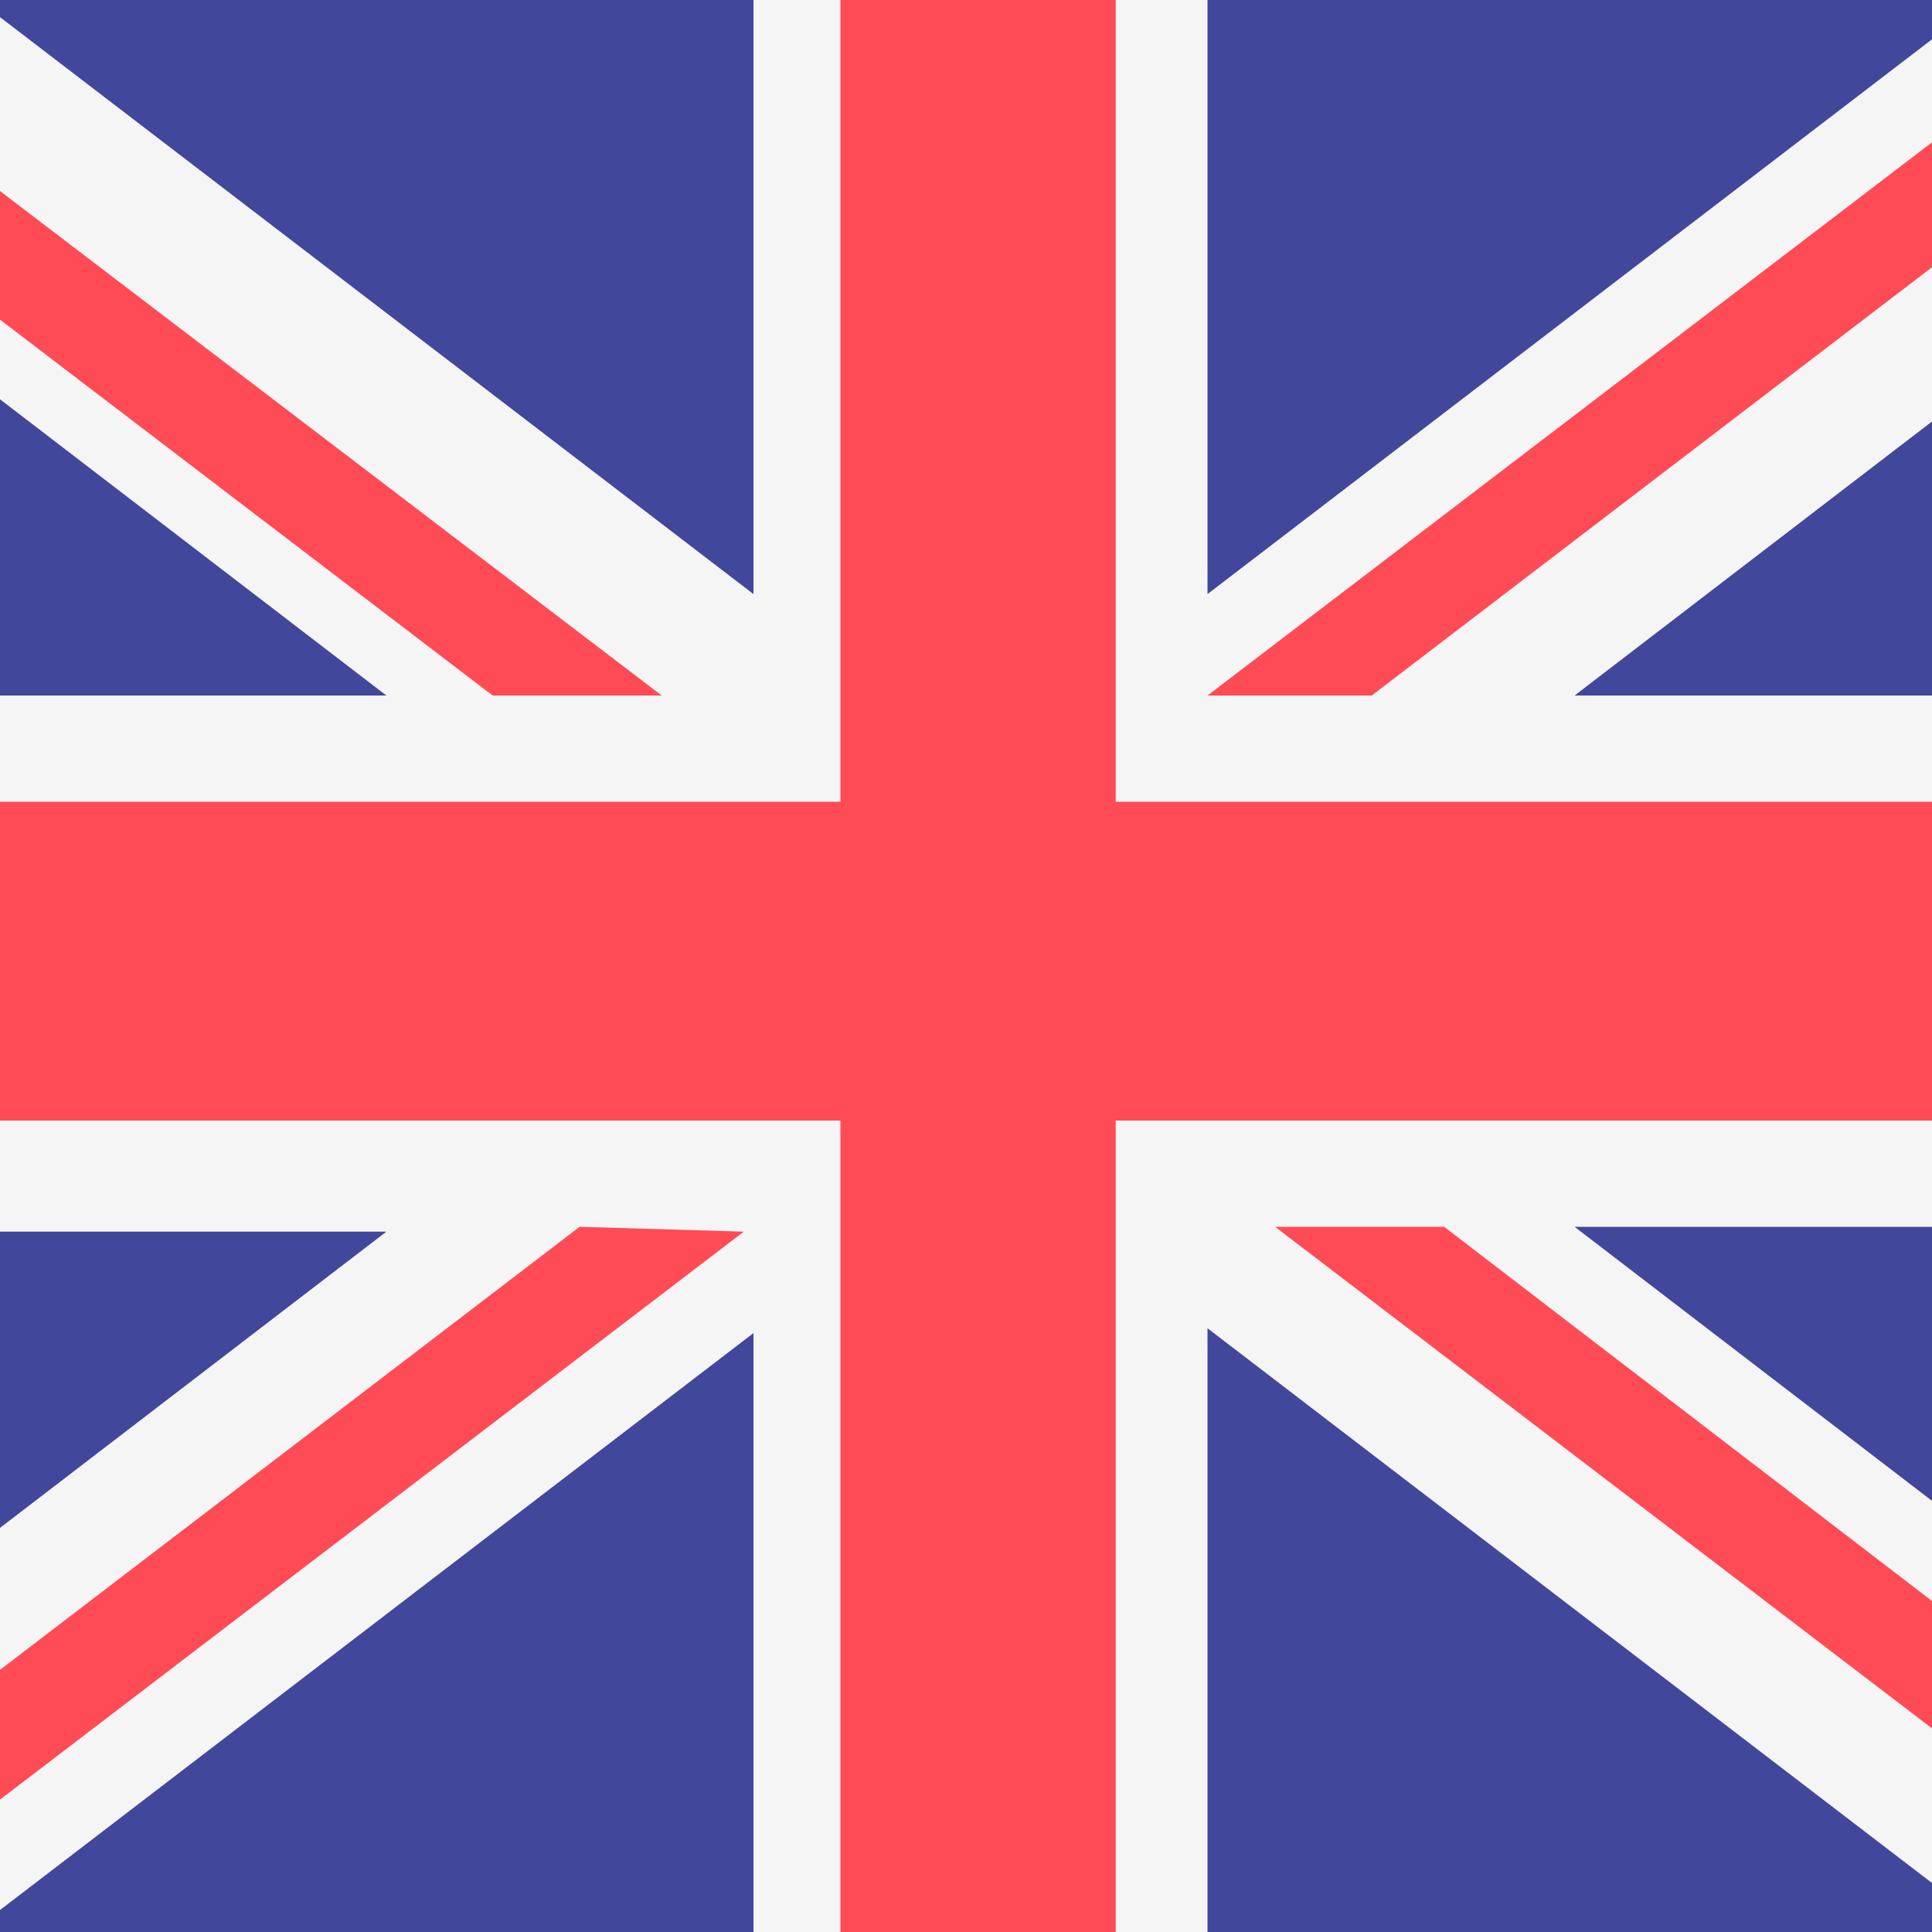 <?xml version="1.0" encoding="utf-8"?>
<!-- Generator: Adobe Illustrator 28.0.0, SVG Export Plug-In . SVG Version: 6.00 Build 0)  -->
<svg version="1.1" id="Шар_1" xmlns="http://www.w3.org/2000/svg" xmlns:xlink="http://www.w3.org/1999/xlink" x="0px" y="0px"
	 viewBox="0 0 40 40" style="enable-background:new 0 0 40 40;" xml:space="preserve">
<rect x="0" y="0" width="40" height="40" fill="#333333" stroke="none"/>
<style type="text/css">
	.st0{clip-path:url(#SVGID_00000007408714643142552910000011746948872807814052_);}
	.st1{fill:#41479B;}
	.st2{fill:#F5F5F5;}
	.st3{fill:#FF4B55;}
</style>
<g>
	<defs>
		<rect id="SVGID_1_" x="-7.1" y="-12.2" width="54.7" height="64.2"/>
	</defs>
	<clipPath id="SVGID_00000040538741338000213890000010314213982949189771_">
		<use xlink:href="#SVGID_1_"  style="overflow:visible;"/>
	</clipPath>
	<g style="clip-path:url(#SVGID_00000040538741338000213890000010314213982949189771_);">
		<path class="st1" d="M46.6,40.9H-6.1c-0.5,0-0.9-0.5-0.9-1.1V0c0-0.6,0.4-1.1,0.9-1.1h52.8c0.5,0,0.9,0.5,0.9,1.1v39.8
			C47.6,40.4,47.2,40.9,46.6,40.9z"/>
		<path class="st2" d="M47.6,0c0-0.6-0.4-1.1-0.9-1.1h-4.2L25,12.3V-1.1h-9.4v13.4L-1.9-1.1h-4.2c-0.5,0-0.9,0.5-0.9,1.1v2.9
			l15,11.5h-15v11.1h15l-15,11.5v2.9c0,0.6,0.4,1.1,0.9,1.1h4.2l17.5-13.4v13.4H25V27.5l17.5,13.4h4.2c0.5,0,0.9-0.5,0.9-1.1v-2.9
			l-15-11.5h15V14.4h-15l15-11.5V0z"/>
		<path class="st3" d="M47.6,16.6H23.1V-1.1h-5.7v17.7H-7.1v6.6h24.5v17.7h5.7V23.2h24.5V16.6z"/>
		<path class="st3" d="M12,25.4L-7.1,40c0.1,0.5,0.4,1,0.9,1h1.3l20.3-15.5L12,25.4L12,25.4z"/>
		<path class="st3" d="M29.9,25.4h-3.5l20.3,15.5c0.5-0.1,0.8-0.5,0.8-1.1v-0.9L29.9,25.4z"/>
		<path class="st3" d="M-7.1,1.2l17.3,13.2h3.5L-6.5-1c-0.3,0.2-0.5,0.6-0.5,1V1.2z"/>
		<path class="st3" d="M28.4,14.4L47.5-0.2c-0.1-0.5-0.4-0.9-0.9-0.9h-1.3L25,14.4H28.4z"/>
	</g>
</g>
</svg>
